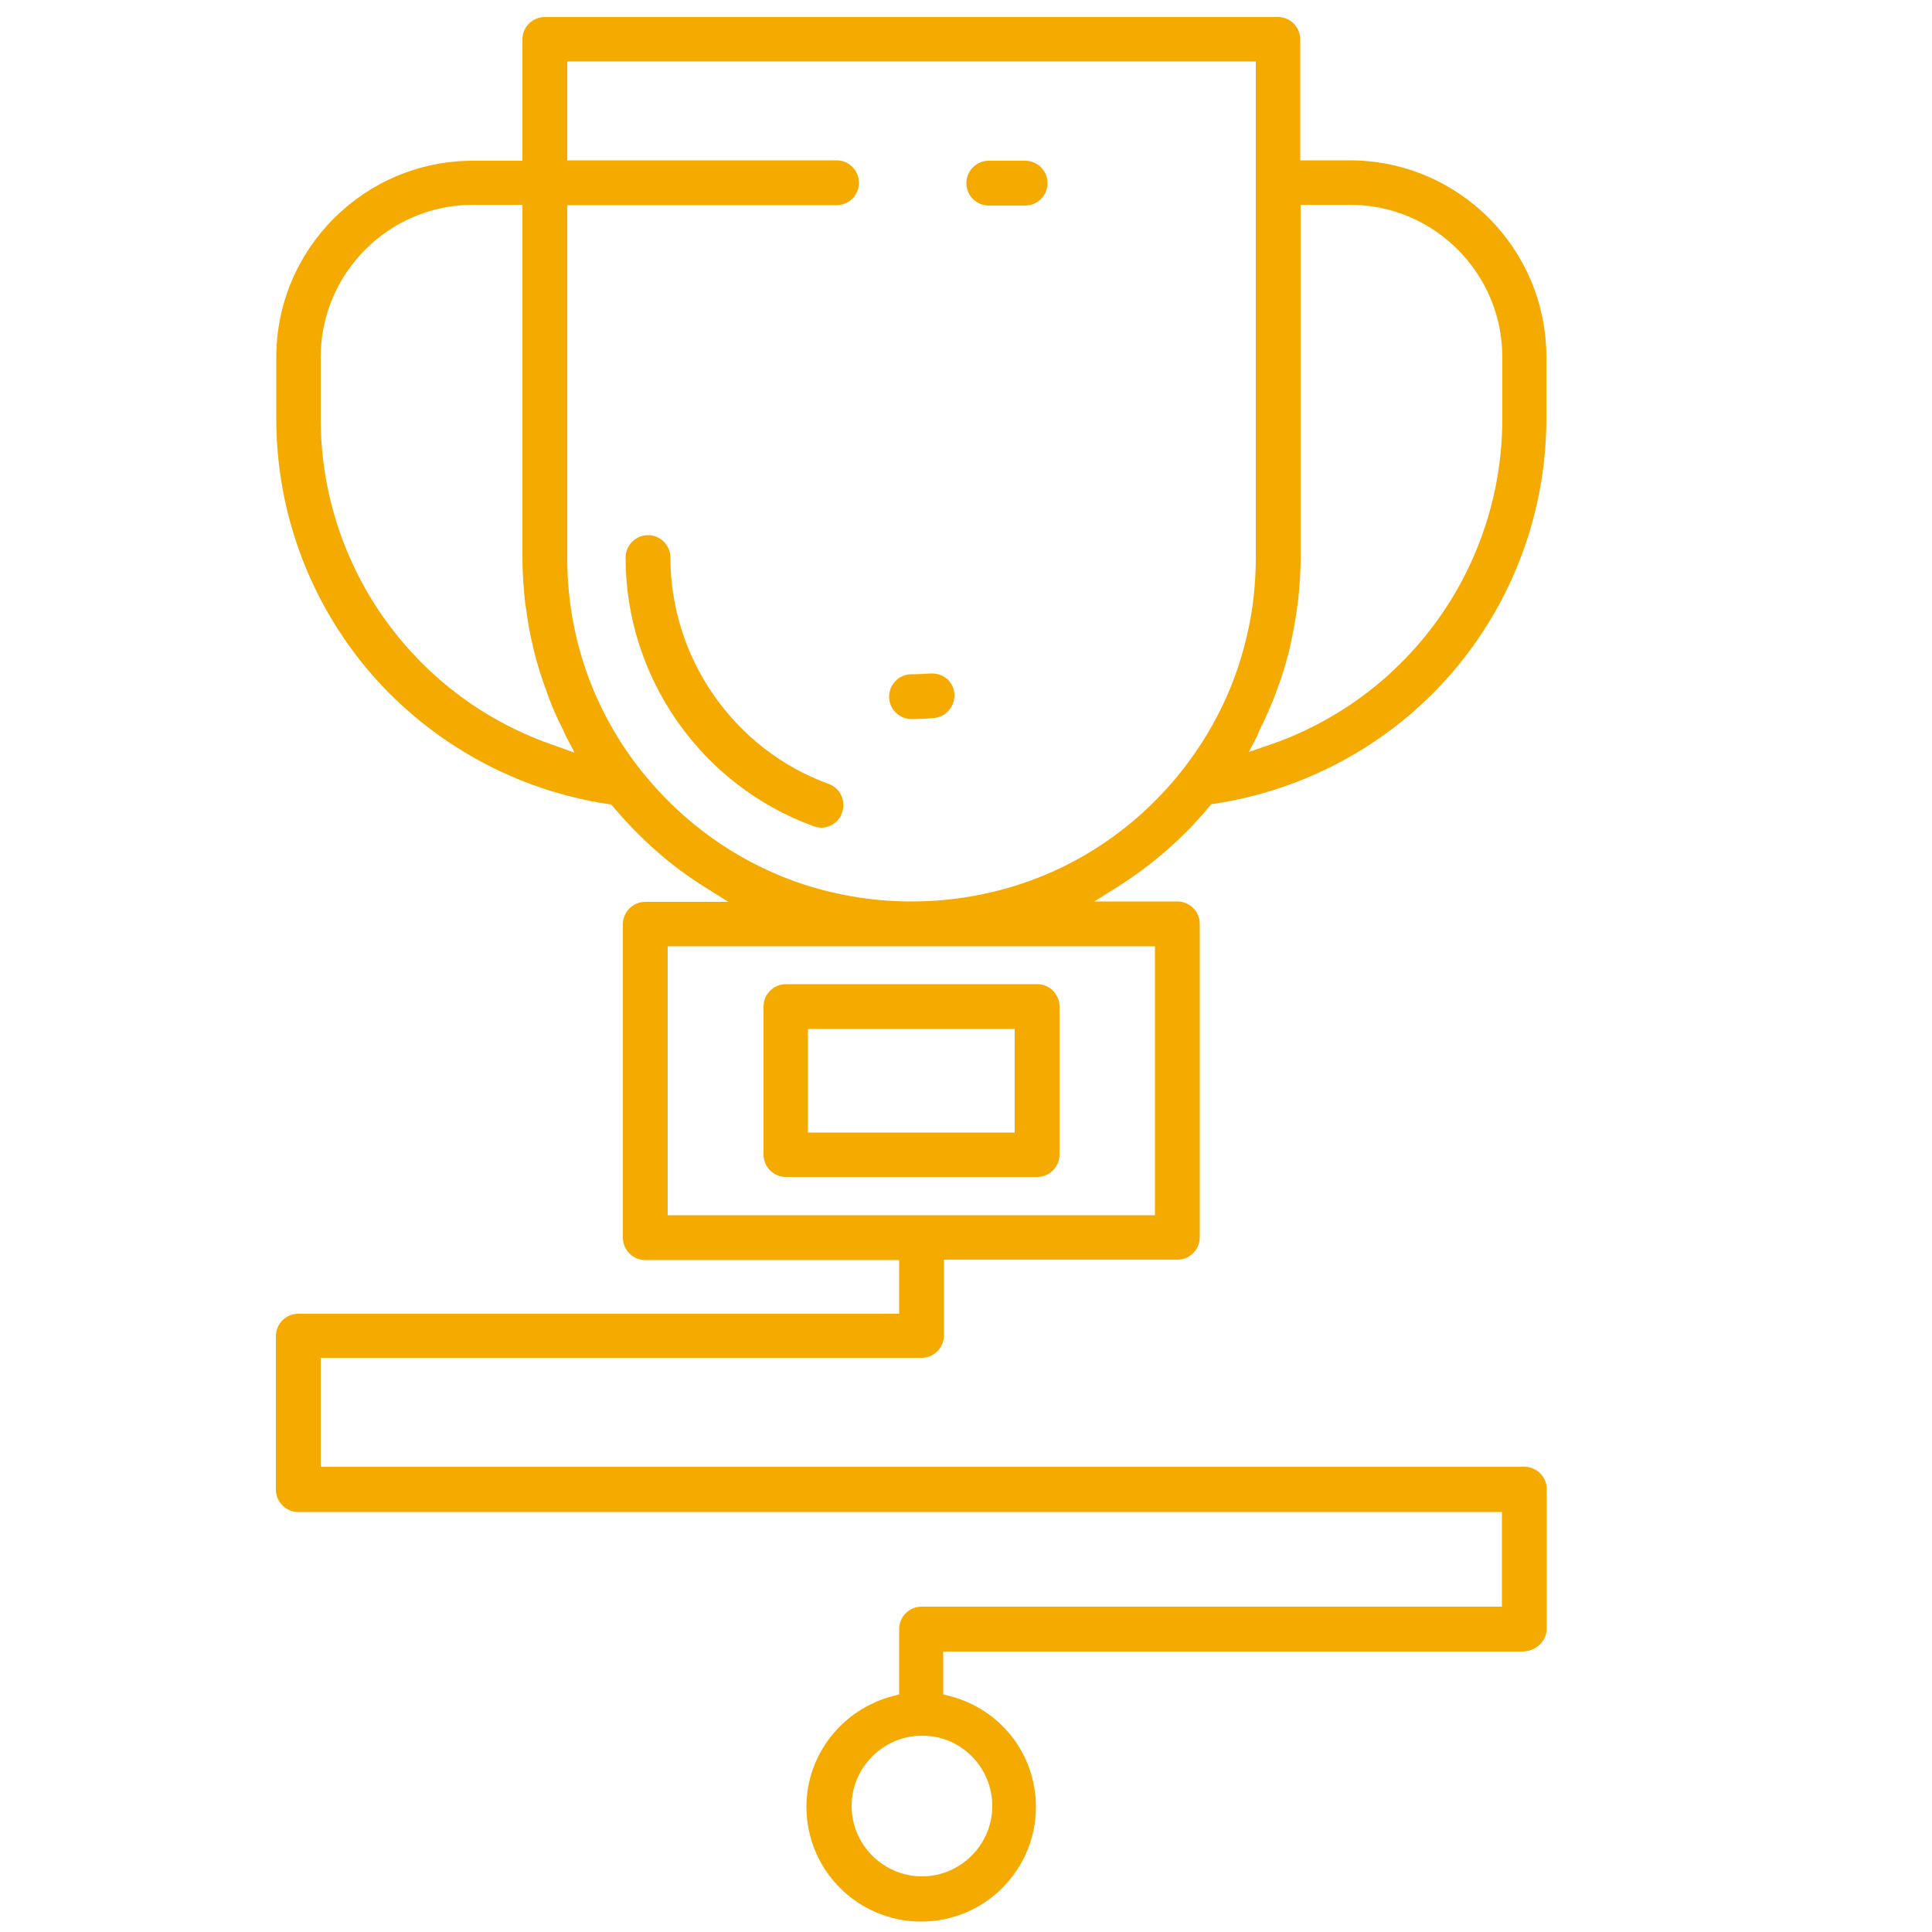 <?xml version="1.0" encoding="UTF-8"?>
<svg xmlns="http://www.w3.org/2000/svg" xmlns:xlink="http://www.w3.org/1999/xlink" version="1.1" id="Ebene_1" x="0px" y="0px" viewBox="0 0 500 500" style="enable-background:new 0 0 500 500;" xml:space="preserve">
<style type="text/css">
	.st0{fill:#F5AA00;}
</style>
<path class="st0" d="M268.4,254.7h-65c-3.2,0-5.8,2.6-5.8,5.8v38.3c0,3.2,2.6,5.8,5.8,5.8h65c3.2,0,5.8-2.6,5.8-5.8v-38.3  C274.2,257.3,271.6,254.7,268.4,254.7z M262.6,293.1h-53.5v-26.8h53.5V293.1z"></path>
<path class="st0" d="M241.7,185.8c1.5-0.1,2.9-0.8,3.9-2s1.5-2.7,1.4-4.2c-0.2-3.1-2.7-5.3-5.8-5.3c-0.1,0-0.3,0-0.4,0  c-1.6,0.1-3.3,0.2-4.9,0.2c-3.2,0-5.8,2.6-5.8,5.8s2.6,5.8,5.8,5.8l0,0C237.8,186.1,239.8,186,241.7,185.8z"></path>
<path class="st0" d="M214.5,202.9c-24.5-8.9-41-32.5-41-58.6c0-3.2-2.6-5.8-5.8-5.8s-5.8,2.6-5.8,5.8c0,31,19.5,58.9,48.6,69.5  c0.6,0.2,1.3,0.4,2,0.4l0,0c2.4,0,4.6-1.5,5.4-3.8C219,207.3,217.5,204,214.5,202.9z"></path>
<path class="st0" d="M265.3,41.6h-9.4c-3.2,0-5.8,2.6-5.8,5.8s2.6,5.8,5.8,5.8h9.4c3.2,0,5.8-2.6,5.8-5.8S268.5,41.6,265.3,41.6z"></path>
<path class="st0" d="M400.3,421.4v-36c0-3.1-2.5-5.7-5.6-5.8h-0.1H83v-28.2h155.5c3.2,0,5.8-2.6,5.8-5.8V326h60.4  c3.2,0,5.8-2.6,5.8-5.8v-81.1c0-3.2-2.6-5.8-5.8-5.8h-21.5l5.9-3.7c8.9-5.6,17-12.6,23.9-20.9l0.5-0.6l0.8-0.1  c23.8-3.6,45.7-15.6,61.4-33.8c15.8-18.3,24.5-41.7,24.5-65.9V92.4c0-28.1-22.8-50.9-50.9-50.9h-12.8V10.2c0-3.2-2.6-5.8-5.8-5.8  L141,4.4c-3.2,0-5.8,2.6-5.8,5.8v31.4h-12.8c-28.1,0-50.9,22.8-50.9,50.9v15.9c0,24.2,8.7,47.6,24.5,65.9  c15.8,18.2,37.6,30.2,61.4,33.8l0.8,0.1l0.5,0.6c7,8.3,15,15.4,23.9,20.9l5.9,3.7H167c-3.2,0-5.8,2.6-5.8,5.8v81.1  c0,3.2,2.6,5.8,5.8,5.8h65.7V340H77.2c-3.2,0-5.8,2.6-5.8,5.8v39.7c0,3.2,2.6,5.8,5.8,5.8h311.5v24.5H238.5c-3.2,0-5.8,2.6-5.8,5.8  v16.9l-1.5,0.4c-13.2,3.4-22.5,15.2-22.5,28.7c0,16.4,13.3,29.7,29.7,29.7s29.7-13.3,29.7-29.7c0-13.6-9.2-25.4-22.5-28.7l-1.5-0.4  v-11.1h150.2C397.7,427.2,400.3,424.6,400.3,421.4z M325.7,189.6c0.1-0.3,0.2-0.6,0.4-0.9c1.3-2.5,2.4-5.2,3.5-7.8l0.3-0.8  c0.2-0.5,0.4-1.1,0.6-1.6c1.3-3.5,2.3-6.8,3.1-10c0.1-0.3,0.1-0.6,0.2-0.9c0.1-0.3,0.1-0.6,0.2-0.9c0.6-2.8,1.2-5.8,1.6-8.8  c0.1-1,0.3-1.9,0.4-2.9c0.4-4.1,0.6-7.5,0.6-10.8V53h12.8c21.7,0,39.4,17.7,39.4,39.4v15.9c0,38.5-24.5,72.5-60.9,84.7l-4.7,1.6  l2.3-4.4C325.5,190.1,325.6,189.8,325.7,189.6z M144,193.1c-36.5-12.2-61-46.3-61-84.7v-16C83,70.7,100.7,53,122.4,53h12.8v91.2  c0,3.3,0.2,6.7,0.6,10.8c0.1,1,0.2,1.9,0.4,2.9c0.4,3,0.9,6,1.6,8.8c0.1,0.3,0.1,0.6,0.2,0.9c0.1,0.3,0.1,0.6,0.2,0.9  c0.8,3.2,1.8,6.5,3.1,10c0.2,0.6,0.4,1.1,0.6,1.7l0.3,0.8c1,2.7,2.2,5.3,3.5,7.8c0.1,0.3,0.3,0.6,0.4,0.9c0.1,0.2,0.2,0.5,0.3,0.7  l2.3,4.4L144,193.1z M166.8,200.5L166.8,200.5l-1-1.2c-12.5-15.9-19-34.9-19-55V53.1h69.7c3.2,0,5.8-2.6,5.8-5.8s-2.6-5.8-5.8-5.8  h-69.7V15.9H325v128.3c0,5-0.4,10-1.2,14.9c-2.5,14.7-8.4,28.2-17.8,40.2c-10.3,13.1-24,23.1-39.6,28.7c-9.7,3.5-20.1,5.3-30.5,5.3  s-20.8-1.8-30.5-5.3C190.3,222.5,177,213,166.8,200.5z M172.8,314.5v-69.6h126.1v69.6H172.8z M256.8,467.4c0,10-8.2,18.2-18.2,18.2  s-18.2-8.2-18.2-18.2s8.2-18.2,18.2-18.2C248.6,449.1,256.8,457.3,256.8,467.4z"></path>
</svg>
